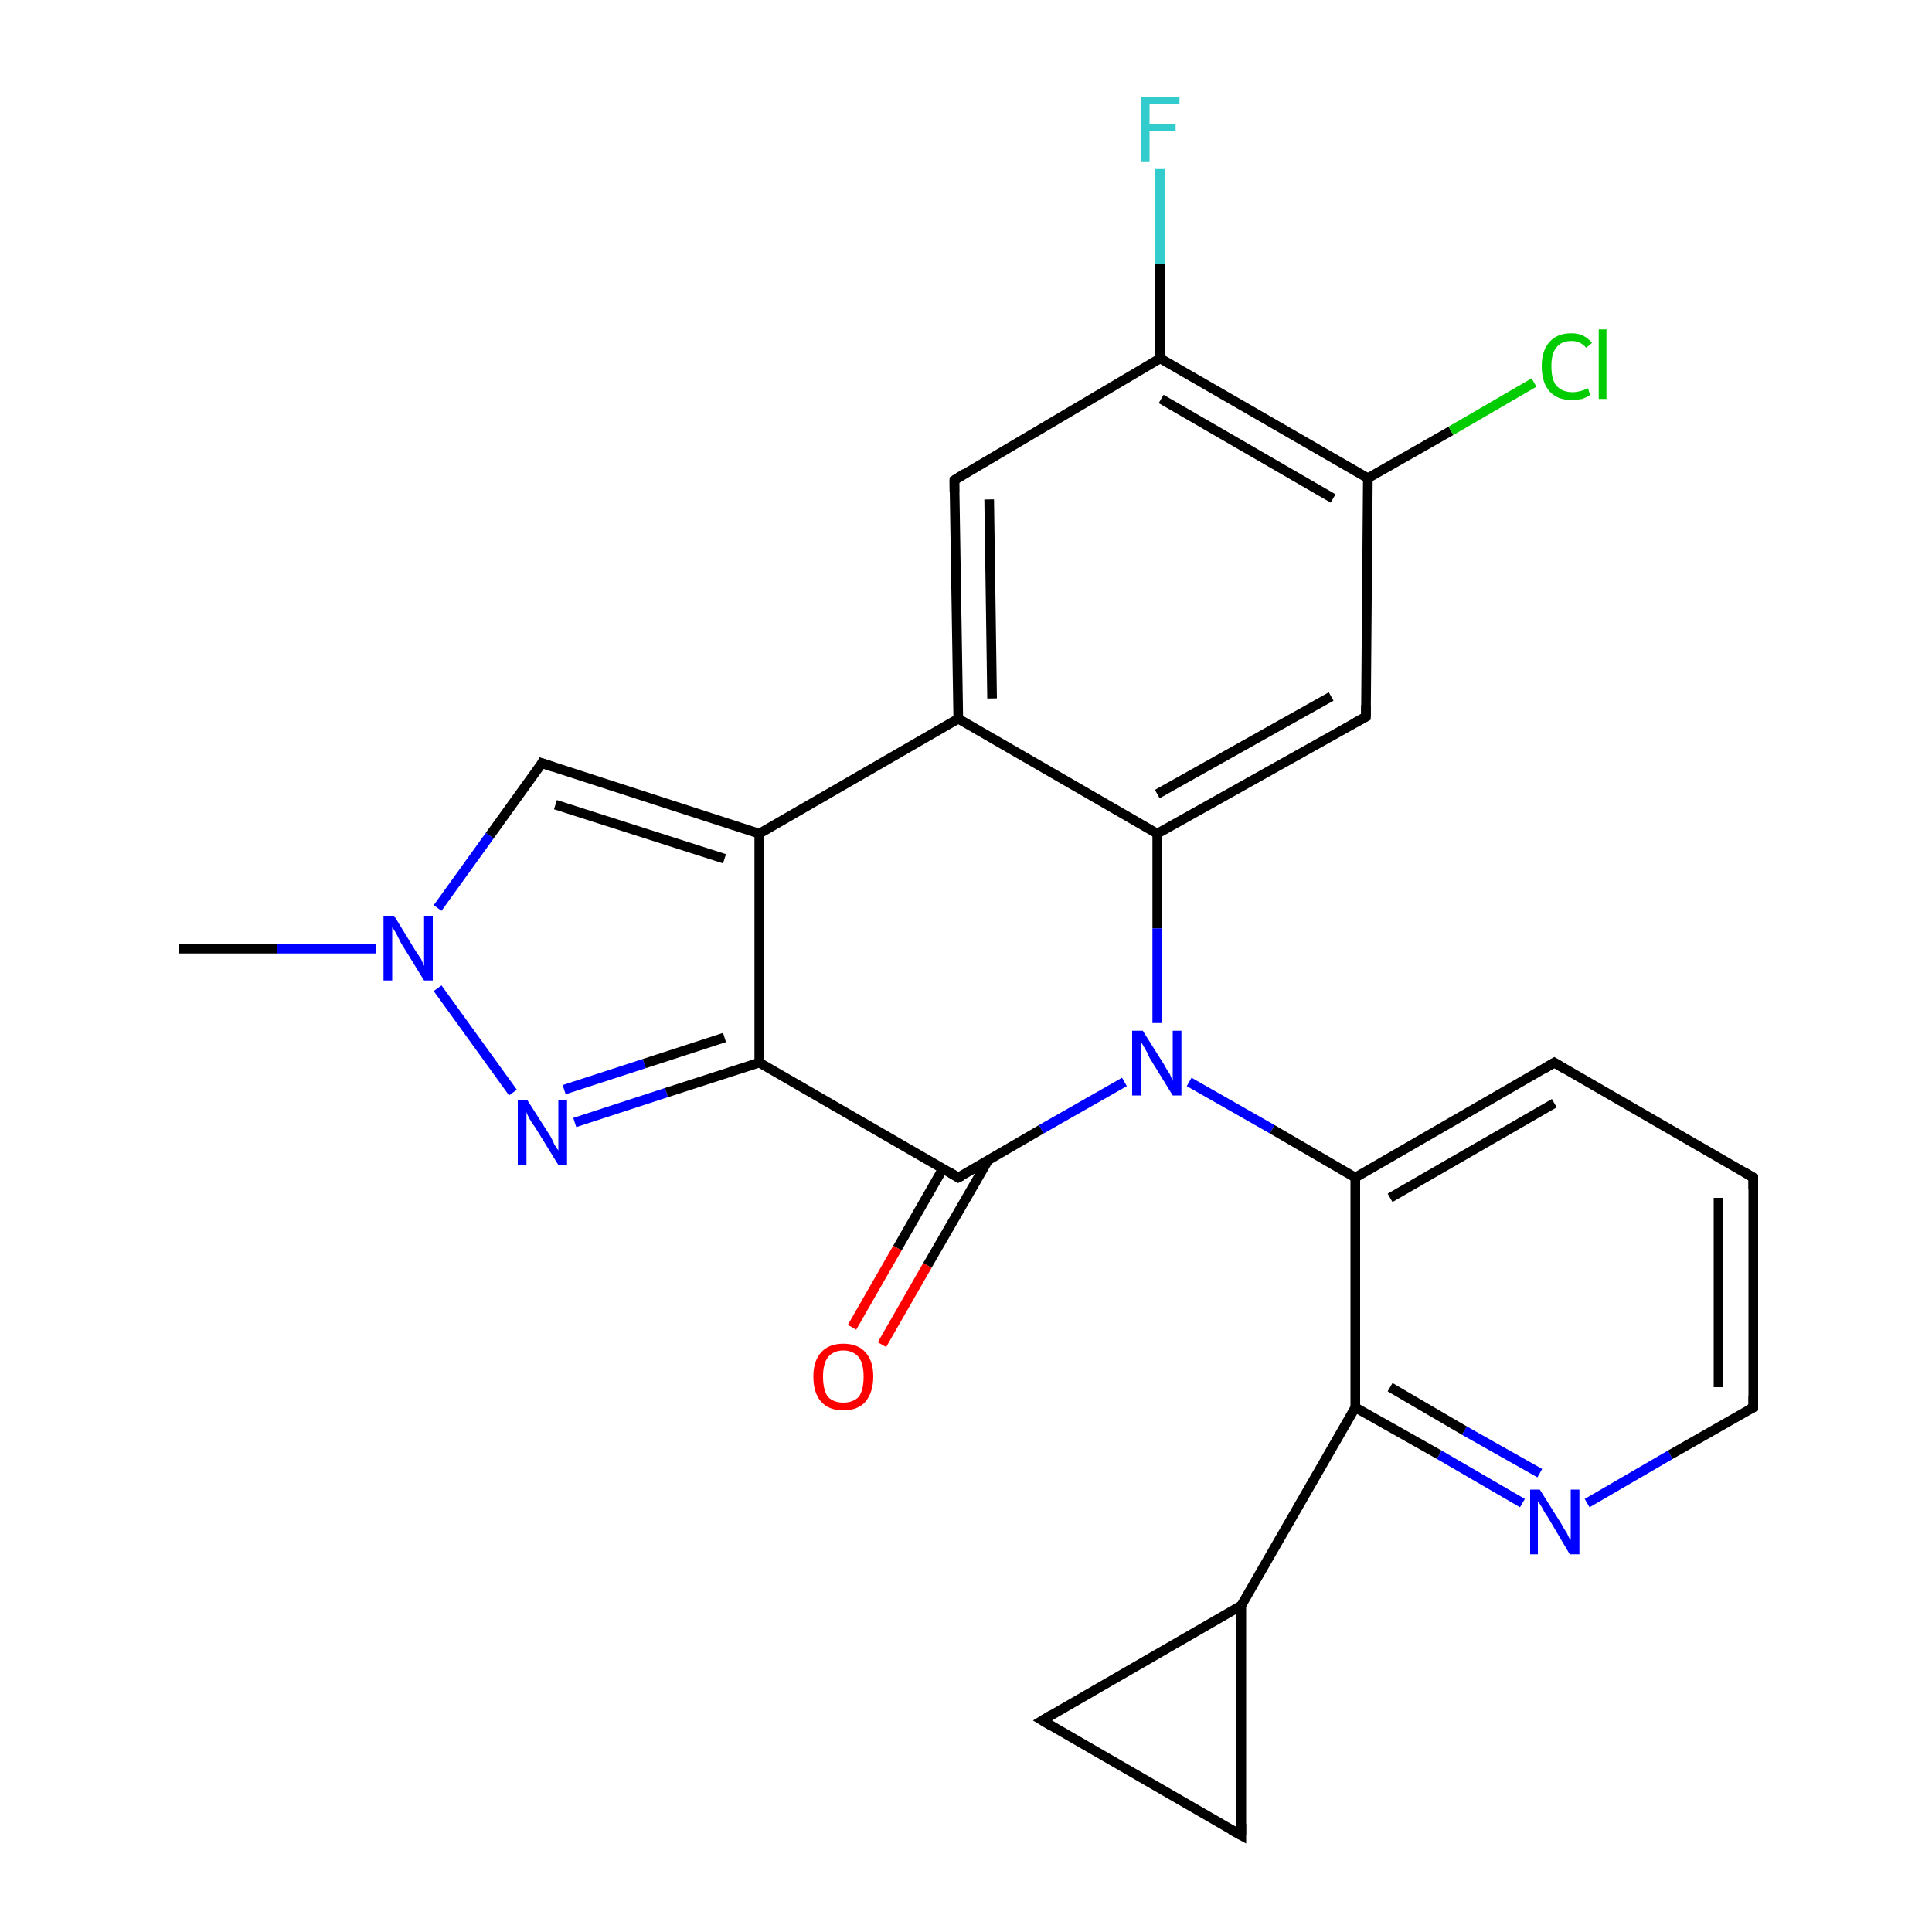 <?xml version='1.0' encoding='iso-8859-1'?>
<svg version='1.1' baseProfile='full'
              xmlns='http://www.w3.org/2000/svg'
                      xmlns:rdkit='http://www.rdkit.org/xml'
                      xmlns:xlink='http://www.w3.org/1999/xlink'
                  xml:space='preserve'
width='200px' height='200px' viewBox='0 0 200 200'>
<!-- END OF HEADER -->
<rect style='opacity:1.0;fill:#FFFFFF;stroke:none' width='200.0' height='200.0' x='0.0' y='0.0'> </rect>
<path class='bond-0 atom-11 atom-0' d='M 18.5,98.2 L 28.7,98.2' style='fill:none;fill-rule:evenodd;stroke:#000000;stroke-width:1.0px;stroke-linecap:butt;stroke-linejoin:miter;stroke-opacity:1' />
<path class='bond-0 atom-11 atom-0' d='M 28.7,98.2 L 38.9,98.2' style='fill:none;fill-rule:evenodd;stroke:#0000FF;stroke-width:1.0px;stroke-linecap:butt;stroke-linejoin:miter;stroke-opacity:1' />
<path class='bond-1 atom-0 atom-12' d='M 45.3,94.0 L 50.7,86.5' style='fill:none;fill-rule:evenodd;stroke:#0000FF;stroke-width:1.0px;stroke-linecap:butt;stroke-linejoin:miter;stroke-opacity:1' />
<path class='bond-1 atom-0 atom-12' d='M 50.7,86.5 L 56.1,79.0' style='fill:none;fill-rule:evenodd;stroke:#000000;stroke-width:1.0px;stroke-linecap:butt;stroke-linejoin:miter;stroke-opacity:1' />
<path class='bond-2 atom-0 atom-14' d='M 45.3,102.3 L 53.1,113.1' style='fill:none;fill-rule:evenodd;stroke:#0000FF;stroke-width:1.0px;stroke-linecap:butt;stroke-linejoin:miter;stroke-opacity:1' />
<path class='bond-3 atom-12 atom-13' d='M 56.1,79.0 L 78.6,86.3' style='fill:none;fill-rule:evenodd;stroke:#000000;stroke-width:1.0px;stroke-linecap:butt;stroke-linejoin:miter;stroke-opacity:1' />
<path class='bond-3 atom-12 atom-13' d='M 57.5,83.3 L 75.0,88.9' style='fill:none;fill-rule:evenodd;stroke:#000000;stroke-width:1.0px;stroke-linecap:butt;stroke-linejoin:miter;stroke-opacity:1' />
<path class='bond-4 atom-14 atom-2' d='M 59.5,116.2 L 69.0,113.1' style='fill:none;fill-rule:evenodd;stroke:#0000FF;stroke-width:1.0px;stroke-linecap:butt;stroke-linejoin:miter;stroke-opacity:1' />
<path class='bond-4 atom-14 atom-2' d='M 69.0,113.1 L 78.6,110.0' style='fill:none;fill-rule:evenodd;stroke:#000000;stroke-width:1.0px;stroke-linecap:butt;stroke-linejoin:miter;stroke-opacity:1' />
<path class='bond-4 atom-14 atom-2' d='M 58.4,112.8 L 66.7,110.1' style='fill:none;fill-rule:evenodd;stroke:#0000FF;stroke-width:1.0px;stroke-linecap:butt;stroke-linejoin:miter;stroke-opacity:1' />
<path class='bond-4 atom-14 atom-2' d='M 66.7,110.1 L 75.0,107.4' style='fill:none;fill-rule:evenodd;stroke:#000000;stroke-width:1.0px;stroke-linecap:butt;stroke-linejoin:miter;stroke-opacity:1' />
<path class='bond-5 atom-13 atom-2' d='M 78.6,86.3 L 78.6,110.0' style='fill:none;fill-rule:evenodd;stroke:#000000;stroke-width:1.0px;stroke-linecap:butt;stroke-linejoin:miter;stroke-opacity:1' />
<path class='bond-6 atom-13 atom-25' d='M 78.6,86.3 L 99.2,74.4' style='fill:none;fill-rule:evenodd;stroke:#000000;stroke-width:1.0px;stroke-linecap:butt;stroke-linejoin:miter;stroke-opacity:1' />
<path class='bond-7 atom-2 atom-3' d='M 78.6,110.0 L 99.2,121.9' style='fill:none;fill-rule:evenodd;stroke:#000000;stroke-width:1.0px;stroke-linecap:butt;stroke-linejoin:miter;stroke-opacity:1' />
<path class='bond-8 atom-19 atom-8' d='M 107.9,178.1 L 128.5,190.0' style='fill:none;fill-rule:evenodd;stroke:#000000;stroke-width:1.0px;stroke-linecap:butt;stroke-linejoin:miter;stroke-opacity:1' />
<path class='bond-9 atom-19 atom-18' d='M 107.9,178.1 L 128.5,166.2' style='fill:none;fill-rule:evenodd;stroke:#000000;stroke-width:1.0px;stroke-linecap:butt;stroke-linejoin:miter;stroke-opacity:1' />
<path class='bond-10 atom-24 atom-25' d='M 98.8,49.7 L 99.2,74.4' style='fill:none;fill-rule:evenodd;stroke:#000000;stroke-width:1.0px;stroke-linecap:butt;stroke-linejoin:miter;stroke-opacity:1' />
<path class='bond-10 atom-24 atom-25' d='M 102.4,51.7 L 102.7,72.3' style='fill:none;fill-rule:evenodd;stroke:#000000;stroke-width:1.0px;stroke-linecap:butt;stroke-linejoin:miter;stroke-opacity:1' />
<path class='bond-11 atom-24 atom-10' d='M 98.8,49.7 L 120.1,37.1' style='fill:none;fill-rule:evenodd;stroke:#000000;stroke-width:1.0px;stroke-linecap:butt;stroke-linejoin:miter;stroke-opacity:1' />
<path class='bond-12 atom-25 atom-20' d='M 99.2,74.4 L 119.8,86.3' style='fill:none;fill-rule:evenodd;stroke:#000000;stroke-width:1.0px;stroke-linecap:butt;stroke-linejoin:miter;stroke-opacity:1' />
<path class='bond-13 atom-8 atom-18' d='M 128.5,190.0 L 128.5,166.2' style='fill:none;fill-rule:evenodd;stroke:#000000;stroke-width:1.0px;stroke-linecap:butt;stroke-linejoin:miter;stroke-opacity:1' />
<path class='bond-14 atom-3 atom-15' d='M 97.6,121.0 L 92.9,129.2' style='fill:none;fill-rule:evenodd;stroke:#000000;stroke-width:1.0px;stroke-linecap:butt;stroke-linejoin:miter;stroke-opacity:1' />
<path class='bond-14 atom-3 atom-15' d='M 92.9,129.2 L 88.2,137.4' style='fill:none;fill-rule:evenodd;stroke:#FF0000;stroke-width:1.0px;stroke-linecap:butt;stroke-linejoin:miter;stroke-opacity:1' />
<path class='bond-14 atom-3 atom-15' d='M 102.3,120.1 L 96.0,131.0' style='fill:none;fill-rule:evenodd;stroke:#000000;stroke-width:1.0px;stroke-linecap:butt;stroke-linejoin:miter;stroke-opacity:1' />
<path class='bond-14 atom-3 atom-15' d='M 96.0,131.0 L 91.3,139.2' style='fill:none;fill-rule:evenodd;stroke:#FF0000;stroke-width:1.0px;stroke-linecap:butt;stroke-linejoin:miter;stroke-opacity:1' />
<path class='bond-15 atom-3 atom-1' d='M 99.2,121.9 L 107.8,116.9' style='fill:none;fill-rule:evenodd;stroke:#000000;stroke-width:1.0px;stroke-linecap:butt;stroke-linejoin:miter;stroke-opacity:1' />
<path class='bond-15 atom-3 atom-1' d='M 107.8,116.9 L 116.4,112.0' style='fill:none;fill-rule:evenodd;stroke:#0000FF;stroke-width:1.0px;stroke-linecap:butt;stroke-linejoin:miter;stroke-opacity:1' />
<path class='bond-16 atom-18 atom-7' d='M 128.5,166.2 L 140.3,145.7' style='fill:none;fill-rule:evenodd;stroke:#000000;stroke-width:1.0px;stroke-linecap:butt;stroke-linejoin:miter;stroke-opacity:1' />
<path class='bond-17 atom-23 atom-10' d='M 120.1,17.5 L 120.1,27.3' style='fill:none;fill-rule:evenodd;stroke:#33CCCC;stroke-width:1.0px;stroke-linecap:butt;stroke-linejoin:miter;stroke-opacity:1' />
<path class='bond-17 atom-23 atom-10' d='M 120.1,27.3 L 120.1,37.1' style='fill:none;fill-rule:evenodd;stroke:#000000;stroke-width:1.0px;stroke-linecap:butt;stroke-linejoin:miter;stroke-opacity:1' />
<path class='bond-18 atom-10 atom-21' d='M 120.1,37.1 L 141.6,49.5' style='fill:none;fill-rule:evenodd;stroke:#000000;stroke-width:1.0px;stroke-linecap:butt;stroke-linejoin:miter;stroke-opacity:1' />
<path class='bond-18 atom-10 atom-21' d='M 120.2,41.3 L 138.0,51.6' style='fill:none;fill-rule:evenodd;stroke:#000000;stroke-width:1.0px;stroke-linecap:butt;stroke-linejoin:miter;stroke-opacity:1' />
<path class='bond-19 atom-20 atom-1' d='M 119.8,86.3 L 119.8,96.1' style='fill:none;fill-rule:evenodd;stroke:#000000;stroke-width:1.0px;stroke-linecap:butt;stroke-linejoin:miter;stroke-opacity:1' />
<path class='bond-19 atom-20 atom-1' d='M 119.8,96.1 L 119.8,105.9' style='fill:none;fill-rule:evenodd;stroke:#0000FF;stroke-width:1.0px;stroke-linecap:butt;stroke-linejoin:miter;stroke-opacity:1' />
<path class='bond-20 atom-20 atom-9' d='M 119.8,86.3 L 141.4,74.2' style='fill:none;fill-rule:evenodd;stroke:#000000;stroke-width:1.0px;stroke-linecap:butt;stroke-linejoin:miter;stroke-opacity:1' />
<path class='bond-20 atom-20 atom-9' d='M 119.8,82.2 L 137.8,72.1' style='fill:none;fill-rule:evenodd;stroke:#000000;stroke-width:1.0px;stroke-linecap:butt;stroke-linejoin:miter;stroke-opacity:1' />
<path class='bond-21 atom-1 atom-4' d='M 123.1,112.0 L 131.7,116.9' style='fill:none;fill-rule:evenodd;stroke:#0000FF;stroke-width:1.0px;stroke-linecap:butt;stroke-linejoin:miter;stroke-opacity:1' />
<path class='bond-21 atom-1 atom-4' d='M 131.7,116.9 L 140.3,121.9' style='fill:none;fill-rule:evenodd;stroke:#000000;stroke-width:1.0px;stroke-linecap:butt;stroke-linejoin:miter;stroke-opacity:1' />
<path class='bond-22 atom-21 atom-9' d='M 141.6,49.5 L 141.4,74.2' style='fill:none;fill-rule:evenodd;stroke:#000000;stroke-width:1.0px;stroke-linecap:butt;stroke-linejoin:miter;stroke-opacity:1' />
<path class='bond-23 atom-21 atom-22' d='M 141.6,49.5 L 150.2,44.6' style='fill:none;fill-rule:evenodd;stroke:#000000;stroke-width:1.0px;stroke-linecap:butt;stroke-linejoin:miter;stroke-opacity:1' />
<path class='bond-23 atom-21 atom-22' d='M 150.2,44.6 L 158.8,39.6' style='fill:none;fill-rule:evenodd;stroke:#00CC00;stroke-width:1.0px;stroke-linecap:butt;stroke-linejoin:miter;stroke-opacity:1' />
<path class='bond-24 atom-7 atom-4' d='M 140.3,145.7 L 140.3,121.9' style='fill:none;fill-rule:evenodd;stroke:#000000;stroke-width:1.0px;stroke-linecap:butt;stroke-linejoin:miter;stroke-opacity:1' />
<path class='bond-25 atom-7 atom-17' d='M 140.3,145.7 L 149.0,150.6' style='fill:none;fill-rule:evenodd;stroke:#000000;stroke-width:1.0px;stroke-linecap:butt;stroke-linejoin:miter;stroke-opacity:1' />
<path class='bond-25 atom-7 atom-17' d='M 149.0,150.6 L 157.6,155.6' style='fill:none;fill-rule:evenodd;stroke:#0000FF;stroke-width:1.0px;stroke-linecap:butt;stroke-linejoin:miter;stroke-opacity:1' />
<path class='bond-25 atom-7 atom-17' d='M 143.9,143.6 L 151.6,148.1' style='fill:none;fill-rule:evenodd;stroke:#000000;stroke-width:1.0px;stroke-linecap:butt;stroke-linejoin:miter;stroke-opacity:1' />
<path class='bond-25 atom-7 atom-17' d='M 151.6,148.1 L 159.4,152.5' style='fill:none;fill-rule:evenodd;stroke:#0000FF;stroke-width:1.0px;stroke-linecap:butt;stroke-linejoin:miter;stroke-opacity:1' />
<path class='bond-26 atom-4 atom-5' d='M 140.3,121.9 L 160.9,110.0' style='fill:none;fill-rule:evenodd;stroke:#000000;stroke-width:1.0px;stroke-linecap:butt;stroke-linejoin:miter;stroke-opacity:1' />
<path class='bond-26 atom-4 atom-5' d='M 143.9,124.0 L 160.9,114.2' style='fill:none;fill-rule:evenodd;stroke:#000000;stroke-width:1.0px;stroke-linecap:butt;stroke-linejoin:miter;stroke-opacity:1' />
<path class='bond-27 atom-17 atom-16' d='M 164.3,155.6 L 172.9,150.6' style='fill:none;fill-rule:evenodd;stroke:#0000FF;stroke-width:1.0px;stroke-linecap:butt;stroke-linejoin:miter;stroke-opacity:1' />
<path class='bond-27 atom-17 atom-16' d='M 172.9,150.6 L 181.5,145.7' style='fill:none;fill-rule:evenodd;stroke:#000000;stroke-width:1.0px;stroke-linecap:butt;stroke-linejoin:miter;stroke-opacity:1' />
<path class='bond-28 atom-5 atom-6' d='M 160.9,110.0 L 181.5,121.9' style='fill:none;fill-rule:evenodd;stroke:#000000;stroke-width:1.0px;stroke-linecap:butt;stroke-linejoin:miter;stroke-opacity:1' />
<path class='bond-29 atom-16 atom-6' d='M 181.5,145.7 L 181.5,121.9' style='fill:none;fill-rule:evenodd;stroke:#000000;stroke-width:1.0px;stroke-linecap:butt;stroke-linejoin:miter;stroke-opacity:1' />
<path class='bond-29 atom-16 atom-6' d='M 177.9,143.6 L 177.9,124.0' style='fill:none;fill-rule:evenodd;stroke:#000000;stroke-width:1.0px;stroke-linecap:butt;stroke-linejoin:miter;stroke-opacity:1' />
<path d='M 98.2,121.3 L 99.2,121.9 L 99.6,121.7' style='fill:none;stroke:#000000;stroke-width:1.0px;stroke-linecap:butt;stroke-linejoin:miter;stroke-miterlimit:10;stroke-opacity:1;' />
<path d='M 159.9,110.6 L 160.9,110.0 L 161.9,110.6' style='fill:none;stroke:#000000;stroke-width:1.0px;stroke-linecap:butt;stroke-linejoin:miter;stroke-miterlimit:10;stroke-opacity:1;' />
<path d='M 180.5,121.3 L 181.5,121.9 L 181.5,123.1' style='fill:none;stroke:#000000;stroke-width:1.0px;stroke-linecap:butt;stroke-linejoin:miter;stroke-miterlimit:10;stroke-opacity:1;' />
<path d='M 127.4,189.4 L 128.5,190.0 L 128.5,188.8' style='fill:none;stroke:#000000;stroke-width:1.0px;stroke-linecap:butt;stroke-linejoin:miter;stroke-miterlimit:10;stroke-opacity:1;' />
<path d='M 140.3,74.8 L 141.4,74.2 L 141.4,73.0' style='fill:none;stroke:#000000;stroke-width:1.0px;stroke-linecap:butt;stroke-linejoin:miter;stroke-miterlimit:10;stroke-opacity:1;' />
<path d='M 55.9,79.4 L 56.1,79.0 L 57.3,79.4' style='fill:none;stroke:#000000;stroke-width:1.0px;stroke-linecap:butt;stroke-linejoin:miter;stroke-miterlimit:10;stroke-opacity:1;' />
<path d='M 181.1,145.9 L 181.5,145.7 L 181.5,144.5' style='fill:none;stroke:#000000;stroke-width:1.0px;stroke-linecap:butt;stroke-linejoin:miter;stroke-miterlimit:10;stroke-opacity:1;' />
<path d='M 108.9,178.7 L 107.9,178.1 L 108.9,177.5' style='fill:none;stroke:#000000;stroke-width:1.0px;stroke-linecap:butt;stroke-linejoin:miter;stroke-miterlimit:10;stroke-opacity:1;' />
<path d='M 98.8,50.9 L 98.8,49.7 L 99.9,49.0' style='fill:none;stroke:#000000;stroke-width:1.0px;stroke-linecap:butt;stroke-linejoin:miter;stroke-miterlimit:10;stroke-opacity:1;' />
<path class='atom-0' d='M 40.8 94.8
L 43.0 98.4
Q 43.2 98.7, 43.6 99.3
Q 43.9 100.0, 43.9 100.0
L 43.9 94.8
L 44.8 94.8
L 44.8 101.5
L 43.9 101.5
L 41.5 97.6
Q 41.3 97.2, 41.0 96.6
Q 40.7 96.1, 40.6 96.0
L 40.6 101.5
L 39.7 101.5
L 39.7 94.8
L 40.8 94.8
' fill='#0000FF'/>
<path class='atom-1' d='M 118.3 106.7
L 120.5 110.2
Q 120.7 110.6, 121.1 111.2
Q 121.4 111.9, 121.4 111.9
L 121.4 106.7
L 122.3 106.7
L 122.3 113.4
L 121.4 113.4
L 119.0 109.5
Q 118.8 109.0, 118.5 108.5
Q 118.2 108.0, 118.1 107.8
L 118.1 113.4
L 117.2 113.4
L 117.2 106.7
L 118.3 106.7
' fill='#0000FF'/>
<path class='atom-14' d='M 54.6 113.9
L 56.9 117.5
Q 57.1 117.8, 57.4 118.5
Q 57.8 119.1, 57.8 119.1
L 57.8 113.9
L 58.7 113.9
L 58.7 120.6
L 57.8 120.6
L 55.4 116.7
Q 55.1 116.3, 54.8 115.8
Q 54.5 115.2, 54.5 115.1
L 54.5 120.6
L 53.6 120.6
L 53.6 113.9
L 54.6 113.9
' fill='#0000FF'/>
<path class='atom-15' d='M 84.2 142.5
Q 84.2 140.9, 85.0 140.0
Q 85.8 139.1, 87.3 139.1
Q 88.8 139.1, 89.6 140.0
Q 90.4 140.9, 90.4 142.5
Q 90.4 144.1, 89.6 145.1
Q 88.8 146.0, 87.3 146.0
Q 85.8 146.0, 85.0 145.1
Q 84.2 144.2, 84.2 142.5
M 87.3 145.2
Q 88.3 145.2, 88.9 144.6
Q 89.4 143.9, 89.4 142.5
Q 89.4 141.2, 88.9 140.5
Q 88.3 139.8, 87.3 139.8
Q 86.3 139.8, 85.7 140.5
Q 85.2 141.2, 85.2 142.5
Q 85.2 143.9, 85.7 144.6
Q 86.3 145.2, 87.3 145.2
' fill='#FF0000'/>
<path class='atom-17' d='M 159.4 154.2
L 161.6 157.7
Q 161.8 158.1, 162.2 158.7
Q 162.5 159.4, 162.6 159.4
L 162.6 154.2
L 163.5 154.2
L 163.5 160.9
L 162.5 160.9
L 160.2 157.0
Q 159.9 156.6, 159.6 156.0
Q 159.3 155.5, 159.2 155.4
L 159.2 160.9
L 158.4 160.9
L 158.4 154.2
L 159.4 154.2
' fill='#0000FF'/>
<path class='atom-22' d='M 159.6 37.9
Q 159.6 36.3, 160.4 35.4
Q 161.2 34.5, 162.7 34.5
Q 164.0 34.5, 164.8 35.5
L 164.2 36.0
Q 163.6 35.3, 162.7 35.3
Q 161.6 35.3, 161.1 36.0
Q 160.6 36.6, 160.6 37.9
Q 160.6 39.3, 161.1 39.9
Q 161.7 40.6, 162.8 40.6
Q 163.5 40.6, 164.4 40.2
L 164.6 40.9
Q 164.3 41.1, 163.8 41.3
Q 163.2 41.4, 162.6 41.4
Q 161.2 41.4, 160.4 40.5
Q 159.6 39.6, 159.6 37.9
' fill='#00CC00'/>
<path class='atom-22' d='M 165.5 34.1
L 166.3 34.1
L 166.3 41.3
L 165.5 41.3
L 165.5 34.1
' fill='#00CC00'/>
<path class='atom-23' d='M 118.1 10.0
L 122.1 10.0
L 122.1 10.8
L 119.0 10.8
L 119.0 12.8
L 121.7 12.8
L 121.7 13.6
L 119.0 13.6
L 119.0 16.7
L 118.1 16.7
L 118.1 10.0
' fill='#33CCCC'/>
</svg>
